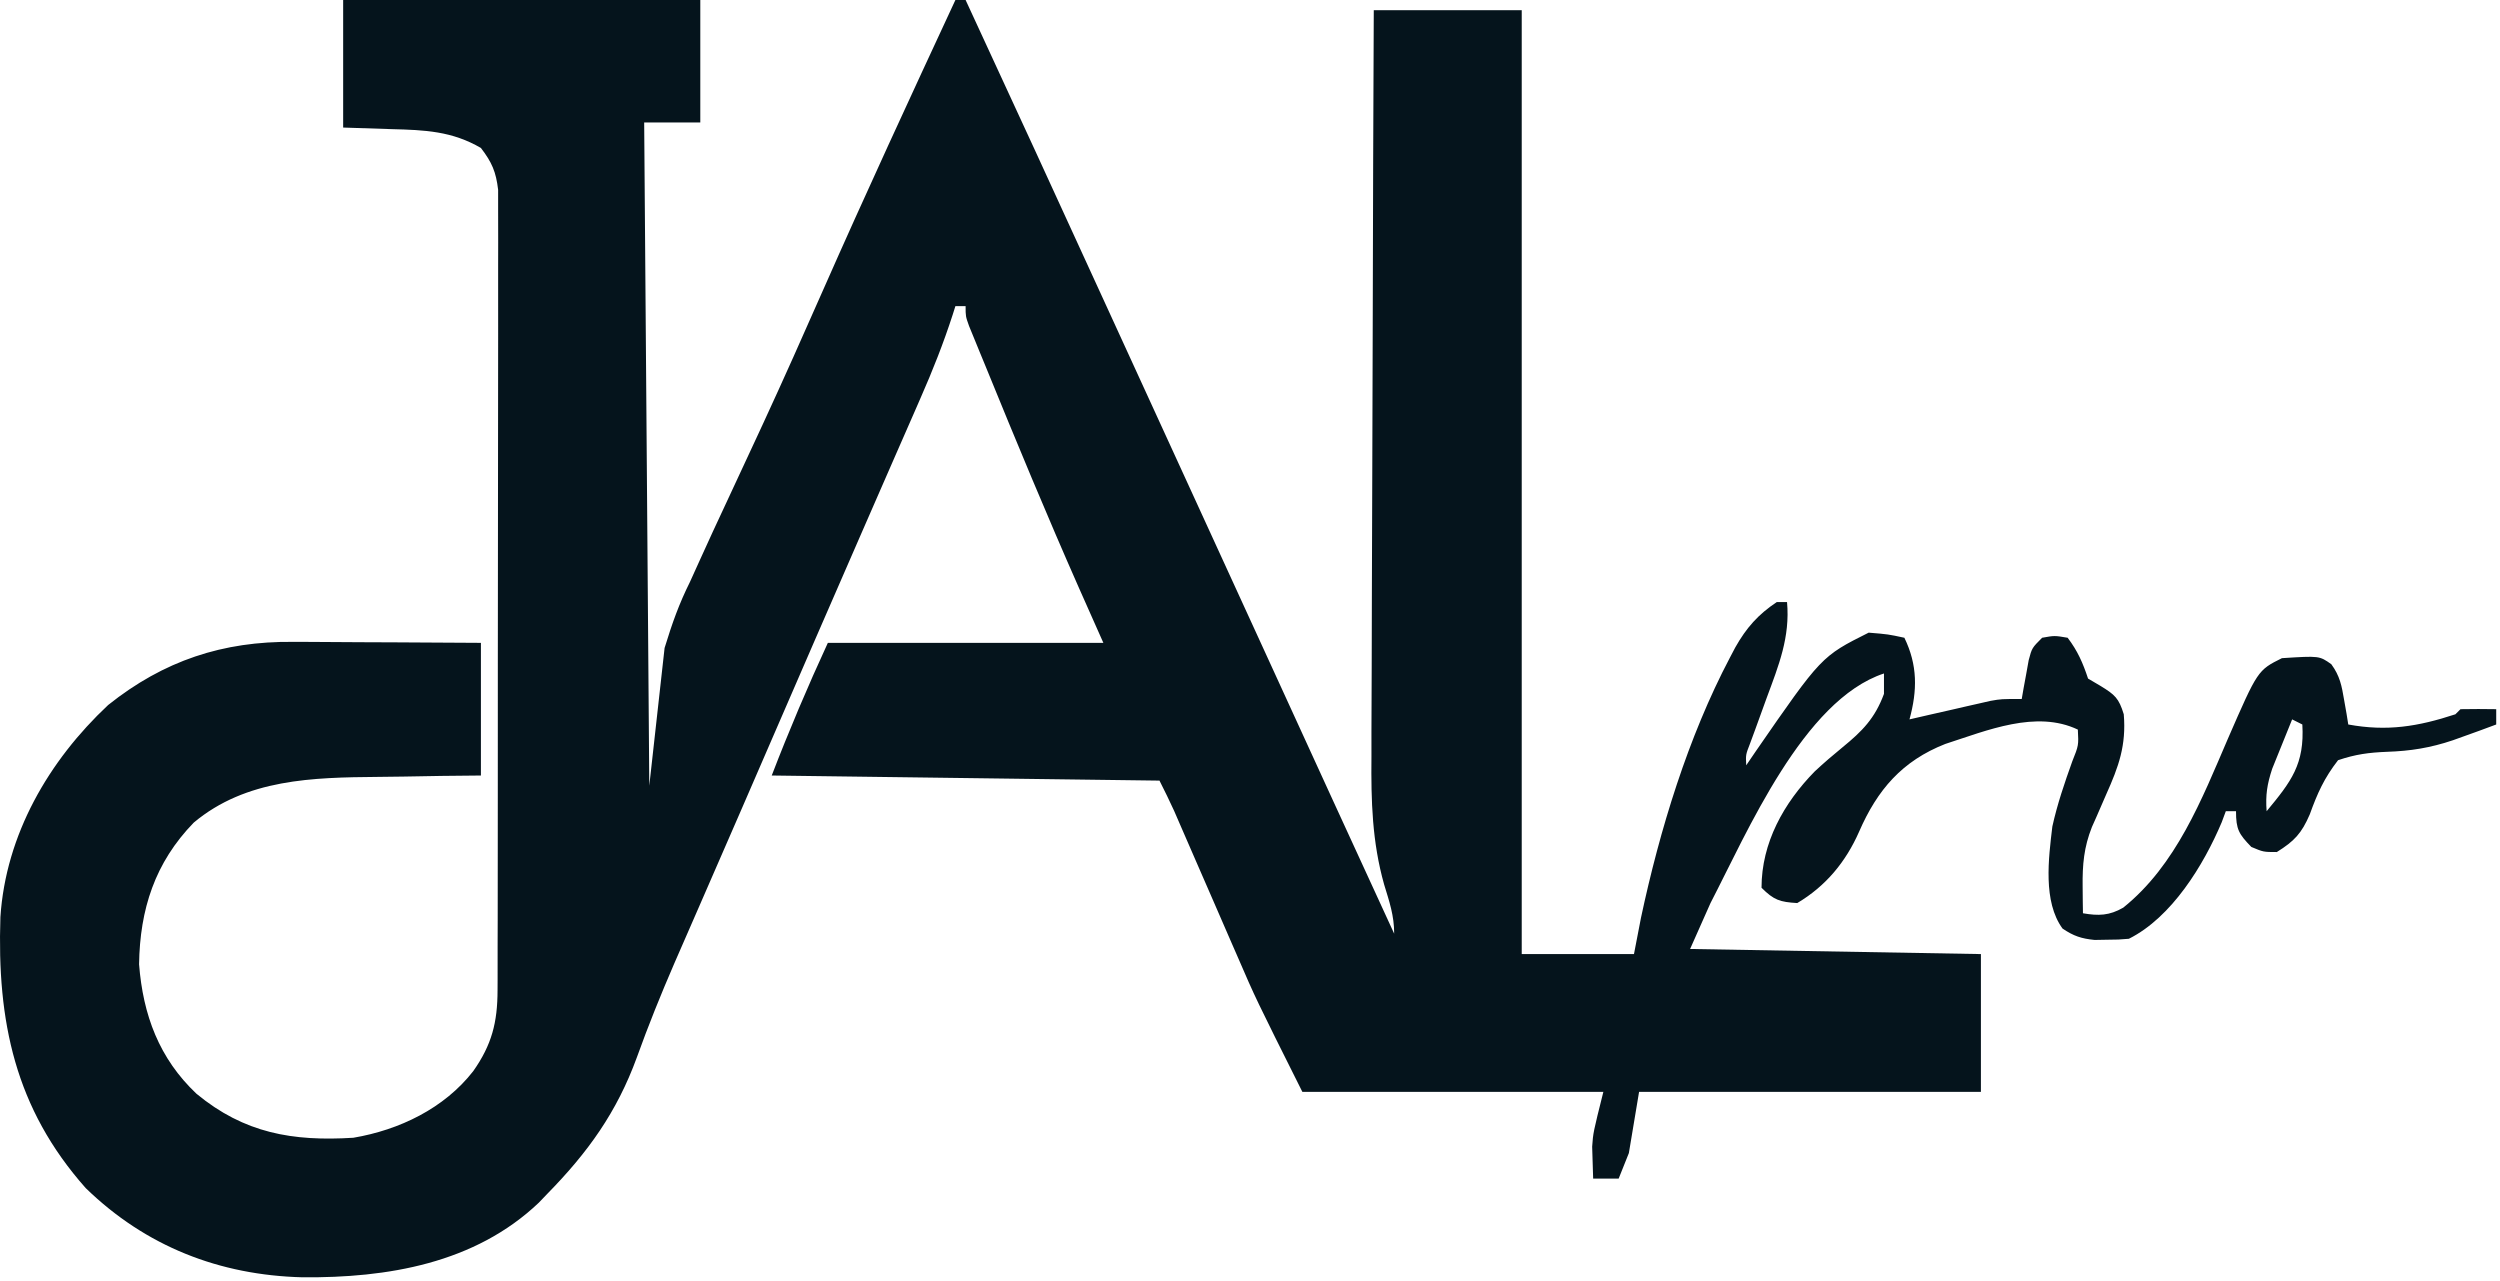 <?xml version="1.0" encoding="UTF-8" standalone="no"?>
<!DOCTYPE svg PUBLIC "-//W3C//DTD SVG 1.1//EN" "http://www.w3.org/Graphics/SVG/1.1/DTD/svg11.dtd">
<svg width="100%" height="100%" viewBox="0 0 490 251" version="1.1" xmlns="http://www.w3.org/2000/svg" xmlns:xlink="http://www.w3.org/1999/xlink" xml:space="preserve" xmlns:serif="http://www.serif.com/" style="fill-rule:evenodd;clip-rule:evenodd;stroke-linejoin:round;stroke-miterlimit:2;">
    <g transform="matrix(1,0,0,1,-17.321,-28.945)">
        <g transform="matrix(1,0,0,1,84.58,28.945)">
            <path d="M0,0L70,0L70,24L59,24C59.33,66.9 59.66,109.8 60,154C60.99,145.09 61.98,136.18 63,127C64.496,122.13 65.799,118.43 68,114C68.615,112.654 69.225,111.306 69.831,109.957C71.572,106.093 73.356,102.251 75.154,98.413C77.172,94.102 79.174,89.784 81.176,85.465C81.583,84.585 81.991,83.706 82.411,82.799C86.368,74.241 90.196,65.627 94,57C102.431,37.891 111.197,18.94 120,0L122,0C131.05,19.574 140.087,39.154 149.042,58.772C154.179,70.022 159.333,81.264 164.5,92.5C170.341,105.203 176.165,117.914 181.974,130.632C189.953,148.101 197.975,165.551 206,183C206,179.44 205.065,176.763 204.028,173.354C201.674,164.995 201.459,156.956 201.546,148.334C201.547,146.726 201.546,145.118 201.544,143.51C201.543,139.195 201.566,134.88 201.594,130.565C201.62,126.036 201.622,121.508 201.627,116.98C201.639,108.427 201.672,99.875 201.712,91.322C201.757,81.576 201.779,71.83 201.799,62.084C201.84,42.056 201.911,22.028 202,2L231,2L231,187L253,187C253.681,183.473 253.681,183.473 254.375,179.875C258.054,162.651 263.586,144.491 271.813,128.875C272.161,128.214 272.509,127.552 272.868,126.871C275.029,123.047 277.34,120.432 281,118L283,118C283.622,124.877 281.368,130.424 279,136.813C278.248,138.881 277.497,140.95 276.75,143.02C276.247,144.382 276.247,144.382 275.734,145.773C274.896,147.926 274.896,147.926 275,150C275.617,149.094 276.235,148.188 276.871,147.254C289.733,128.648 289.733,128.648 299,124C302.813,124.313 302.813,124.313 306,125C308.605,130.374 308.555,135.316 307,141C308.879,140.567 308.879,140.567 310.797,140.125C312.448,139.75 314.099,139.375 315.75,139C316.575,138.809 317.4,138.618 318.25,138.422C319.049,138.241 319.848,138.061 320.672,137.875C321.405,137.707 322.138,137.54 322.894,137.367C325,137 325,137 329,137C329.121,136.301 329.242,135.603 329.367,134.883C329.535,133.973 329.702,133.063 329.875,132.125C330.119,130.768 330.119,130.768 330.367,129.383C331,127 331,127 333,125C335.438,124.563 335.438,124.563 338,125C339.975,127.61 340.966,129.897 342,133C342.804,133.474 343.609,133.949 344.438,134.438C347.276,136.168 348.042,136.863 349,140C349.508,146.101 348.001,150.251 345.563,155.688C344.916,157.17 344.271,158.653 343.629,160.137C343.341,160.783 343.053,161.43 342.756,162.096C341.182,166.061 340.887,169.492 340.938,173.75C340.951,175.227 340.951,175.227 340.965,176.734C340.976,177.482 340.988,178.23 341,179C344.042,179.532 346.192,179.469 348.898,177.898C359.269,169.577 364.297,156.669 369.412,144.779C375.252,131.374 375.252,131.374 380,129C387.343,128.534 387.343,128.534 389.68,130.191C391.359,132.492 391.715,134.39 392.188,137.188C392.425,138.539 392.425,138.539 392.668,139.918C392.778,140.605 392.887,141.292 393,142C400.617,143.396 406.651,142.41 414,140C414.33,139.67 414.66,139.34 415,139C417.333,138.959 419.667,138.958 422,139L422,142C419.839,142.813 417.676,143.604 415.5,144.375C414.832,144.615 414.163,144.855 413.475,145.102C409.083,146.58 405.194,147.202 400.575,147.355C397.044,147.495 394.392,147.847 391,149C388.264,152.542 386.979,155.417 385.457,159.617C383.844,163.362 382.428,164.858 379,167C376.375,167 376.375,167 374,166C371.554,163.469 371,162.575 371,159L369,159C368.734,159.715 368.469,160.431 368.195,161.168C364.66,169.545 358.406,179.797 350,184C347.977,184.168 347.977,184.168 345.625,184.188C344.854,184.202 344.083,184.216 343.289,184.23C340.683,183.968 339.172,183.465 337,182C333.142,176.725 334.254,168.237 335,162C335.965,157.629 337.397,153.439 338.906,149.23C340.16,146.095 340.16,146.095 340,143C331.818,139.114 322.226,143.165 314.02,145.813C305.567,149.137 300.706,154.792 297.125,163.008C294.533,168.908 290.605,173.682 285,177C281.603,176.795 280.425,176.425 278,174C278,165.194 282.343,157.406 288.438,151.188C290.208,149.539 292.02,147.983 293.895,146.453C297.744,143.309 300.224,140.806 302,136L302,132C286.19,137.215 275.183,163.164 268,177C266.68,179.97 265.36,182.94 264,186C282.81,186.33 301.62,186.66 321,187L321,214L254,214C253.34,217.96 252.68,221.92 252,226C251.34,227.65 250.68,229.3 250,231L245,231C244.944,229.667 244.907,228.334 244.875,227C244.852,226.258 244.829,225.515 244.805,224.75C245,222 245,222 247,214L188,214C178.813,195.627 178.813,195.627 175.352,187.609C174.968,186.731 174.585,185.854 174.19,184.949C172.997,182.218 171.811,179.484 170.625,176.75C169.417,173.974 168.207,171.198 166.996,168.422C166.251,166.714 165.508,165.004 164.766,163.294C164.431,162.525 164.097,161.756 163.752,160.964C163.461,160.293 163.17,159.621 162.87,158.93C161.968,156.928 160.982,154.964 160,153C134.92,152.67 109.84,152.34 84,152C87.378,143.217 91.056,134.544 95,126L149,126C147.433,122.473 145.865,118.946 144.25,115.313C137.916,100.978 131.918,86.511 126,72C125.592,71.011 125.185,70.022 124.765,69.003C124.214,67.654 124.214,67.654 123.652,66.277C123.331,65.495 123.01,64.712 122.679,63.906C122,62 122,62 122,60L120,60C119.828,60.544 119.656,61.089 119.479,61.65C117.66,67.275 115.525,72.671 113.141,78.078C112.764,78.942 112.386,79.806 111.998,80.697C110.752,83.549 109.501,86.4 108.25,89.25C107.365,91.275 106.48,93.301 105.595,95.326C104.196,98.53 102.797,101.734 101.396,104.937C95.429,118.583 89.507,132.248 83.583,145.913C82.141,149.238 80.7,152.562 79.258,155.887C78.8,156.943 78.342,157.999 77.87,159.087C75.212,165.214 72.544,171.338 69.867,177.457C68.723,180.075 67.58,182.694 66.438,185.313C65.926,186.484 65.415,187.655 64.889,188.862C62.261,194.933 59.8,201.025 57.563,207.25C53.643,217.987 47.982,225.862 40,234C39.459,234.566 38.917,235.132 38.359,235.715C25.821,247.652 8.632,250.494 -7.977,250.35C-24.243,249.936 -38.69,244.305 -50.461,232.863C-64.319,217.235 -67.863,200.185 -67.179,179.741C-66.124,163.598 -57.723,149.114 -46.066,138.188C-35.144,129.468 -23.551,125.665 -9.816,125.805C-8.761,125.808 -7.705,125.81 -6.618,125.813C-3.266,125.824 0.086,125.849 3.438,125.875C5.718,125.885 7.999,125.894 10.279,125.902C15.853,125.923 21.426,125.962 27,126L27,152C23.22,152.039 23.22,152.039 19.363,152.078C16.877,152.117 14.392,152.162 11.906,152.208C10.2,152.235 8.495,152.257 6.789,152.271C-5.907,152.383 -19.027,152.646 -29.285,161.234C-36.894,169.069 -39.842,178.208 -40,189C-39.234,198.927 -36.062,207.471 -28.75,214.375C-19.384,222.115 -9.887,223.742 2,223C11.015,221.474 19.828,217.234 25.5,209.938C29.132,204.775 30.25,200.404 30.261,194.092C30.265,193.41 30.268,192.727 30.272,192.024C30.283,189.743 30.279,187.462 30.275,185.182C30.279,183.544 30.284,181.906 30.29,180.268C30.304,175.824 30.304,171.38 30.302,166.936C30.301,163.225 30.305,159.515 30.31,155.804C30.321,147.052 30.322,138.3 30.316,129.547C30.31,120.517 30.322,111.487 30.343,102.457C30.361,94.703 30.367,86.949 30.364,79.196C30.362,74.565 30.364,69.934 30.378,65.304C30.391,60.95 30.389,56.597 30.376,52.243C30.374,50.646 30.376,49.048 30.385,47.45C30.395,45.269 30.387,43.089 30.374,40.908C30.374,39.687 30.375,38.467 30.375,37.209C29.961,33.67 29.153,31.815 27,29C21.343,25.702 16.006,25.476 9.563,25.313C6.407,25.209 3.251,25.106 0,25L0,0ZM382,141C381.156,143.058 380.325,145.122 379.5,147.188C379.036,148.336 378.572,149.485 378.094,150.668C377.092,153.72 376.761,155.831 377,159C381.824,153.178 384.458,149.788 384,142C383.34,141.67 382.68,141.34 382,141ZM273,151L274,153L273,151ZM208,188L209,190L208,188Z" style="fill:rgb(5,20,28);fill-rule:nonzero;"/>
        </g>
    </g>
</svg>
